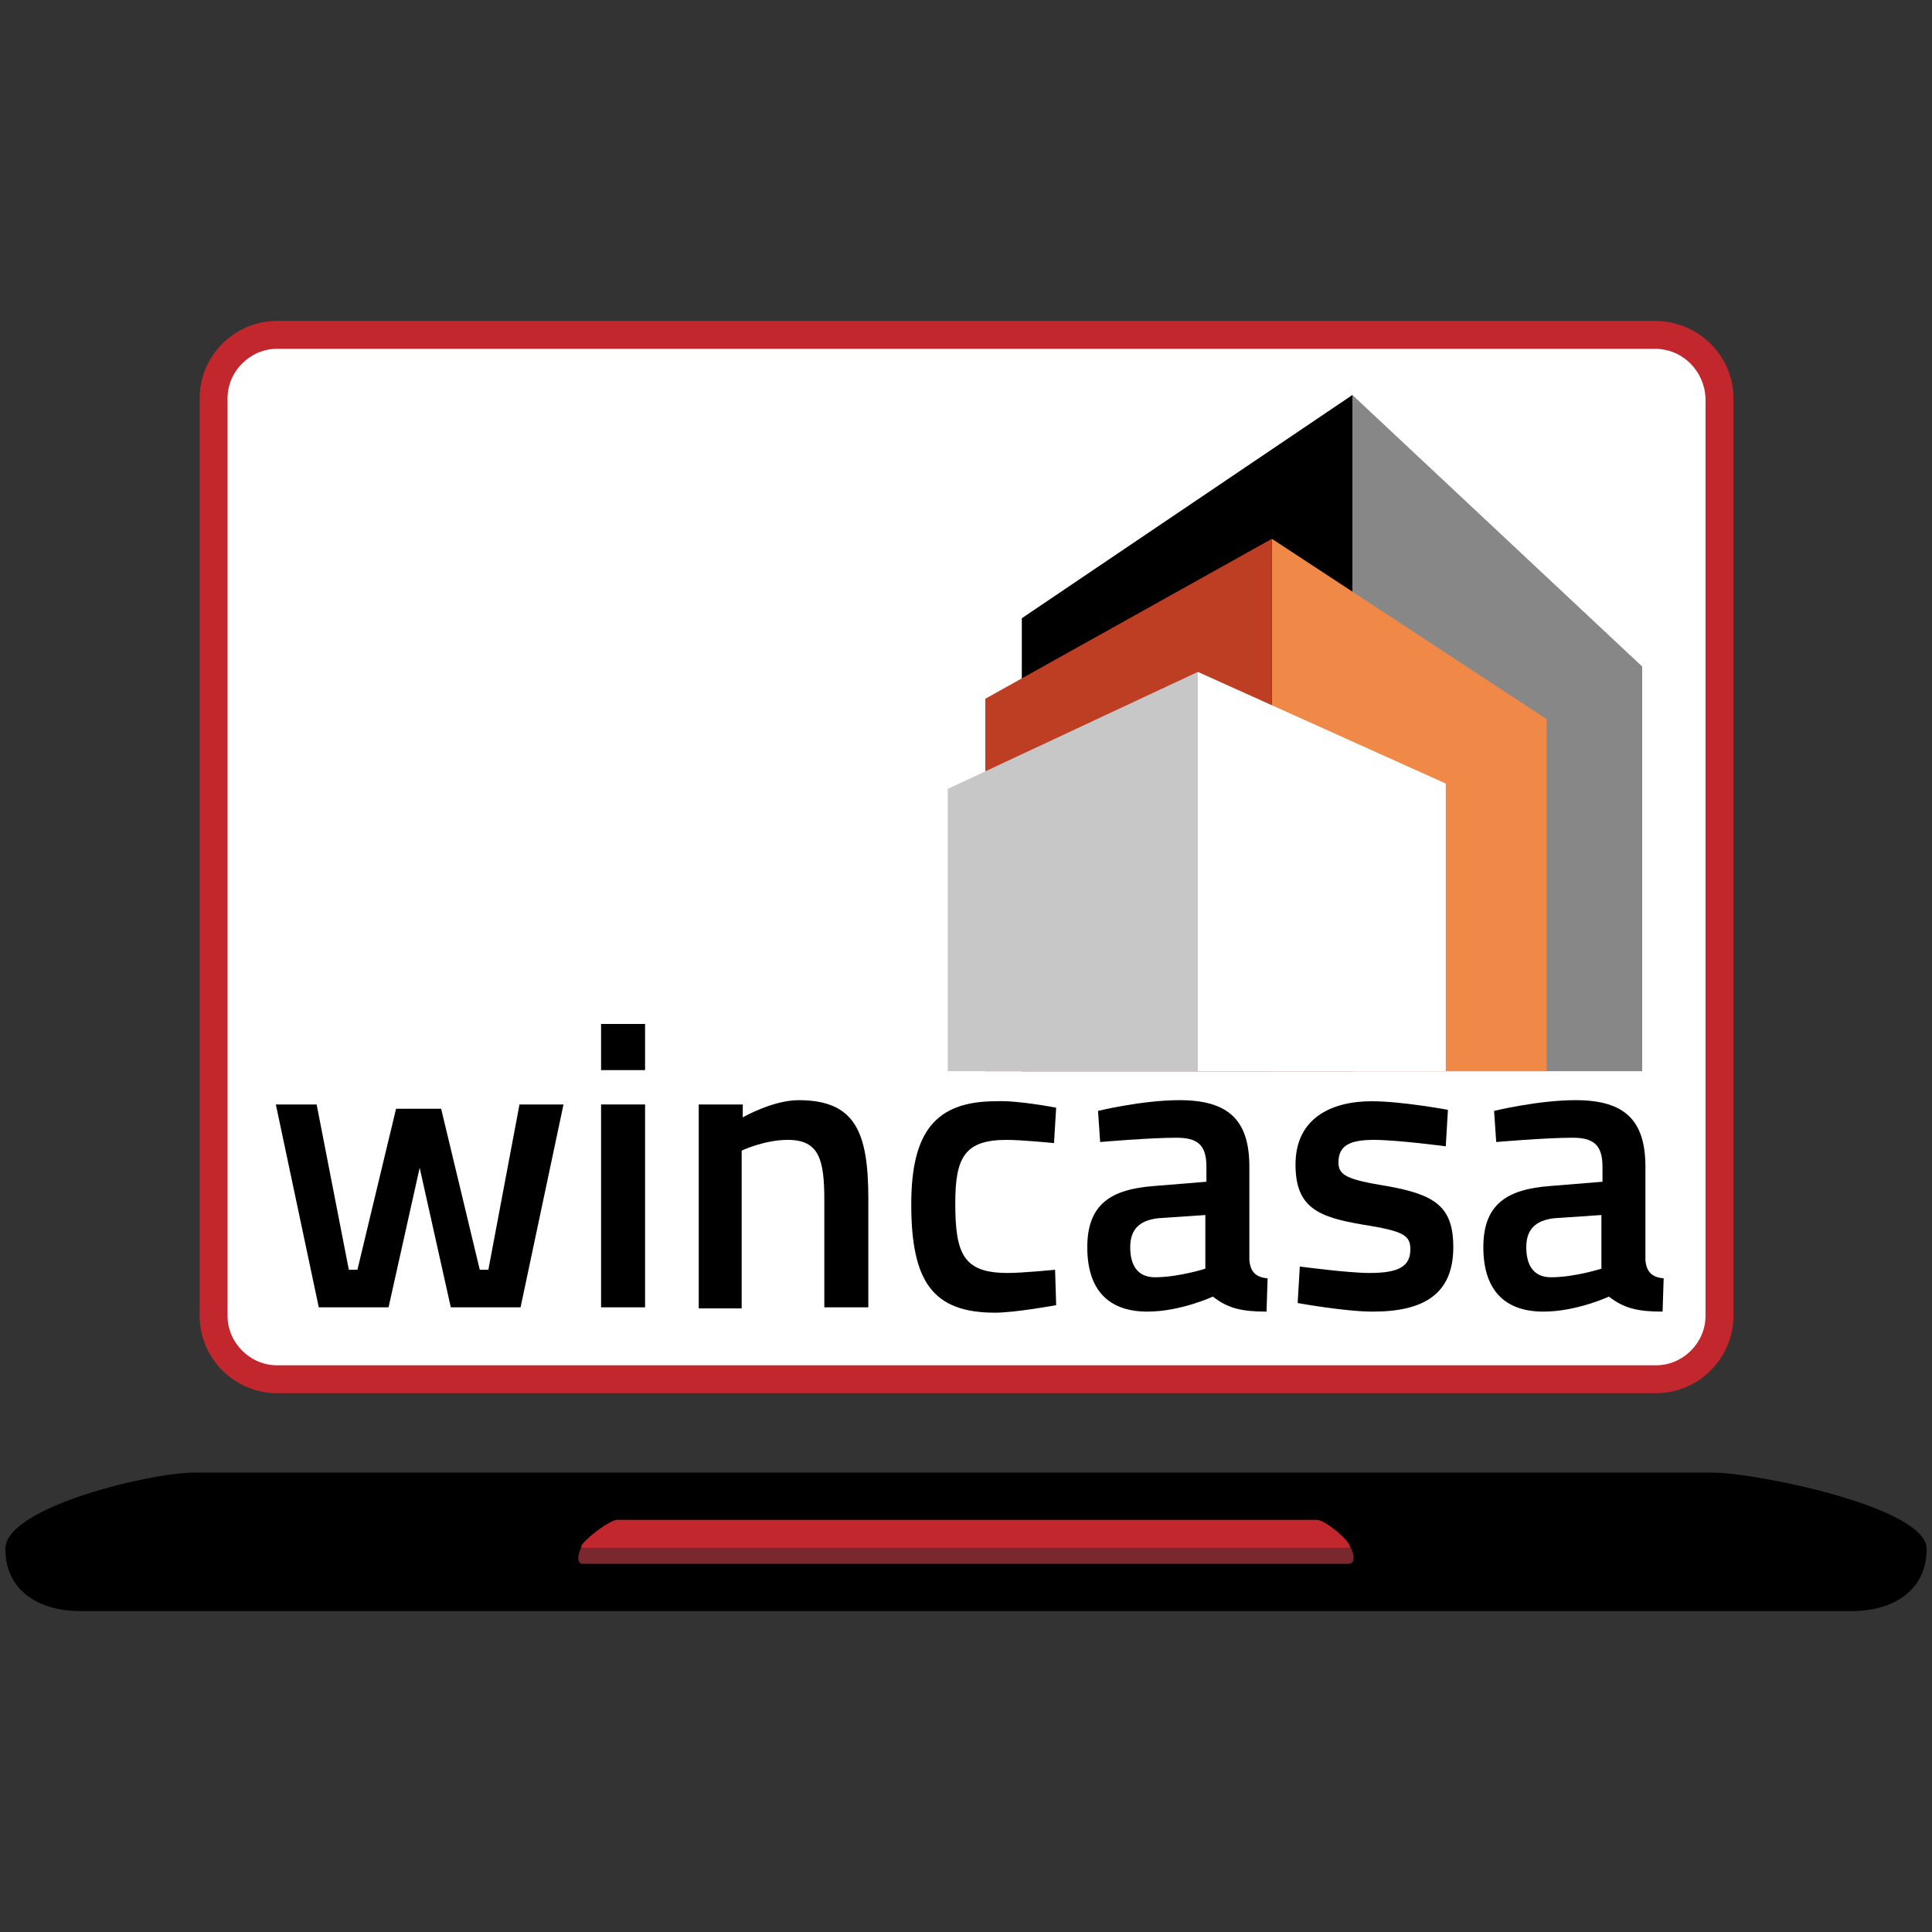 <?xml version="1.0" encoding="UTF-8"?>
<svg xmlns="http://www.w3.org/2000/svg" xmlns:xlink="http://www.w3.org/1999/xlink" version="1.1" id="Ebene_1" x="0px" y="0px" viewBox="0 0 180 180" style="enable-background:new 0 0 180 180;" xml:space="preserve">
<rect x="0" y="0" width="180" height="180" fill="#333333" stroke="none"/>
<style type="text/css">
	.st0{fill:#FFFFFF;}
	.st1{fill:#C1272D;}
	.st2{fill:#4D4D4D;}
	.st3{fill:#7A272D;}
	.st4{fill:#666666;}
	.st5{fill:#FFFFFF;stroke:#000000;stroke-width:0.164;stroke-miterlimit:10;}
	.st6{fill:none;stroke:#000000;stroke-width:0.164;stroke-miterlimit:10;}
	.st7{fill:#878787;}
	.st8{fill:#F08847;}
	.st9{fill:#BE3E23;}
	.st10{fill:#C7C7C7;}
</style>
<g>
	<path class="st1" d="M154.2,29.9H25.8c-4,0-7.2,3.3-7.2,7.2v85.5c0,4,3.3,7.2,7.2,7.2h128.5c4,0,7.2-3.3,7.2-7.2V37.1   C161.5,33.1,158.2,29.9,154.2,29.9z"></path>
	<path class="st0" d="M154.2,32.5H25.8c-2.5,0-4.6,2.1-4.6,4.6v85.5c0,2.5,2.1,4.6,4.6,4.6h128.5c2.5,0,4.6-2.1,4.6-4.6V37.1   C158.8,34.6,156.8,32.5,154.2,32.5z"></path>
	<path d="M172.5,150.1H7.5c-3.9,0-7-1.9-7-5.8l0,0c0-3.9,13.6-7.1,17.5-7.1h141.6c3.9,0,19.9,3.2,19.9,7.1l0,0   C179.5,148.2,176.4,150.1,172.5,150.1z"></path>
	<g>
		<path class="st3" d="M125.8,144.1c0,0-0.1,0-0.1,0H54.3c0,0-0.1,0-0.1,0c-0.4,0.7-0.5,1.6,0.1,1.6h71.3    C126.3,145.7,126.2,144.8,125.8,144.1z"></path>
		<path class="st1" d="M125.6,144.2c0.1,0,0.1,0,0.1,0c0.5-0.3-2.2-2.6-3-2.6H57.5c-0.8,0-3.8,2.4-3.3,2.6c0,0,0.1,0,0.1,0H125.6z"></path>
	</g>
</g>
<g>
	<g>
		<polygon class="st7" points="126,36.8 153,62.1 153,99.8 126,99.8   "></polygon>
		<polygon points="126,36.8 95.2,57.6 95.2,99.8 126,99.8   "></polygon>
		<polygon class="st8" points="118.5,50.2 144.1,67 144.1,99.8 118.5,99.8   "></polygon>
		<polygon class="st9" points="118.5,50.2 91.8,65.1 91.8,99.8 118.5,99.8   "></polygon>
		<polygon class="st10" points="111.6,62.6 88.3,73.5 88.3,99.8 111.6,99.8   "></polygon>
		<polygon class="st0" points="111.6,62.6 134.7,73 134.7,99.8 111.6,99.8   "></polygon>
	</g>
	<g>
		<path d="M29.5,102.9l3,15.4h0.8l3.6-15h4.2l3.6,15h0.8l2.9-15.4h4.1l-4,18.9h-6.5l-2.9-13l-2.9,13h-6.5l-4-18.9H29.5z"></path>
		<path d="M56,95.4h4.1v4.3H56V95.4z M56,102.9h4.1v18.9H56V102.9z"></path>
		<path d="M65.1,121.8v-18.9h4.1v1.2c0,0,2.8-1.6,5.2-1.6c5.3,0,6.5,3,6.5,9.2v10.1h-4.1v-10c0-3.8-0.5-5.6-3.4-5.6    c-2.2,0-4.3,1-4.3,1v14.7H65.1z"></path>
		<path d="M98.4,103.2l-0.2,3.3c0,0-3-0.3-4.4-0.3c-3.9,0-4.8,1.6-4.8,5.9c0,4.8,0.8,6.5,4.9,6.5c1.4,0,4.4-0.3,4.4-0.3l0.1,3.3    c0,0-3.8,0.7-5.7,0.7c-5.8,0-7.8-2.9-7.8-10.1c0-6.8,2.3-9.6,7.9-9.6C94.8,102.5,98.4,103.2,98.4,103.2z"></path>
		<path d="M116.4,117.4c0.1,1.1,0.6,1.6,1.7,1.7l-0.1,3.1c-2.3,0-3.6-0.3-5-1.4c0,0-3,1.4-6.1,1.4c-3.7,0-5.6-2.1-5.6-6    c0-4,2.2-5.4,6.2-5.7l4.9-0.4v-1.4c0-2.1-0.9-2.7-2.8-2.7c-2.5,0-7.1,0.4-7.1,0.4l-0.2-2.9c0,0,4.1-1,7.6-1c4.6,0,6.5,1.9,6.5,6.2    V117.4z M107.9,113.5c-1.7,0.2-2.6,1-2.6,2.7c0,1.7,0.7,2.8,2.3,2.8c2.2,0,4.7-0.8,4.7-0.8v-5L107.9,113.5z"></path>
		<path d="M134.7,106.8c0,0-4.5-0.6-6.7-0.6s-3.3,0.5-3.3,2.1c0,1.2,0.8,1.6,4.5,2.2c4.5,0.8,6.2,1.9,6.2,5.7c0,4.4-2.8,6-7.5,6    c-2.6,0-7-0.8-7-0.8l0.2-3.4c0,0,4.5,0.6,6.5,0.6c2.7,0,3.8-0.6,3.8-2.2c0-1.3-0.6-1.7-4.4-2.3c-4.2-0.7-6.3-1.6-6.3-5.6    c0-4.3,3.3-5.9,7.1-5.9c2.8,0,7.1,0.8,7.1,0.8L134.7,106.8z"></path>
		<path d="M153.3,117.4c0.1,1.1,0.6,1.6,1.7,1.7l-0.1,3.1c-2.3,0-3.6-0.3-5-1.4c0,0-3,1.4-6.1,1.4c-3.7,0-5.6-2.1-5.6-6    c0-4,2.2-5.4,6.2-5.7l4.9-0.4v-1.4c0-2.1-0.9-2.7-2.8-2.7c-2.5,0-7.1,0.4-7.1,0.4l-0.2-2.9c0,0,4.1-1,7.6-1c4.6,0,6.5,1.9,6.5,6.2    V117.4z M144.8,113.5c-1.7,0.2-2.6,1-2.6,2.7c0,1.7,0.7,2.8,2.3,2.8c2.2,0,4.7-0.8,4.7-0.8v-5L144.8,113.5z"></path>
	</g>
</g>
</svg>
